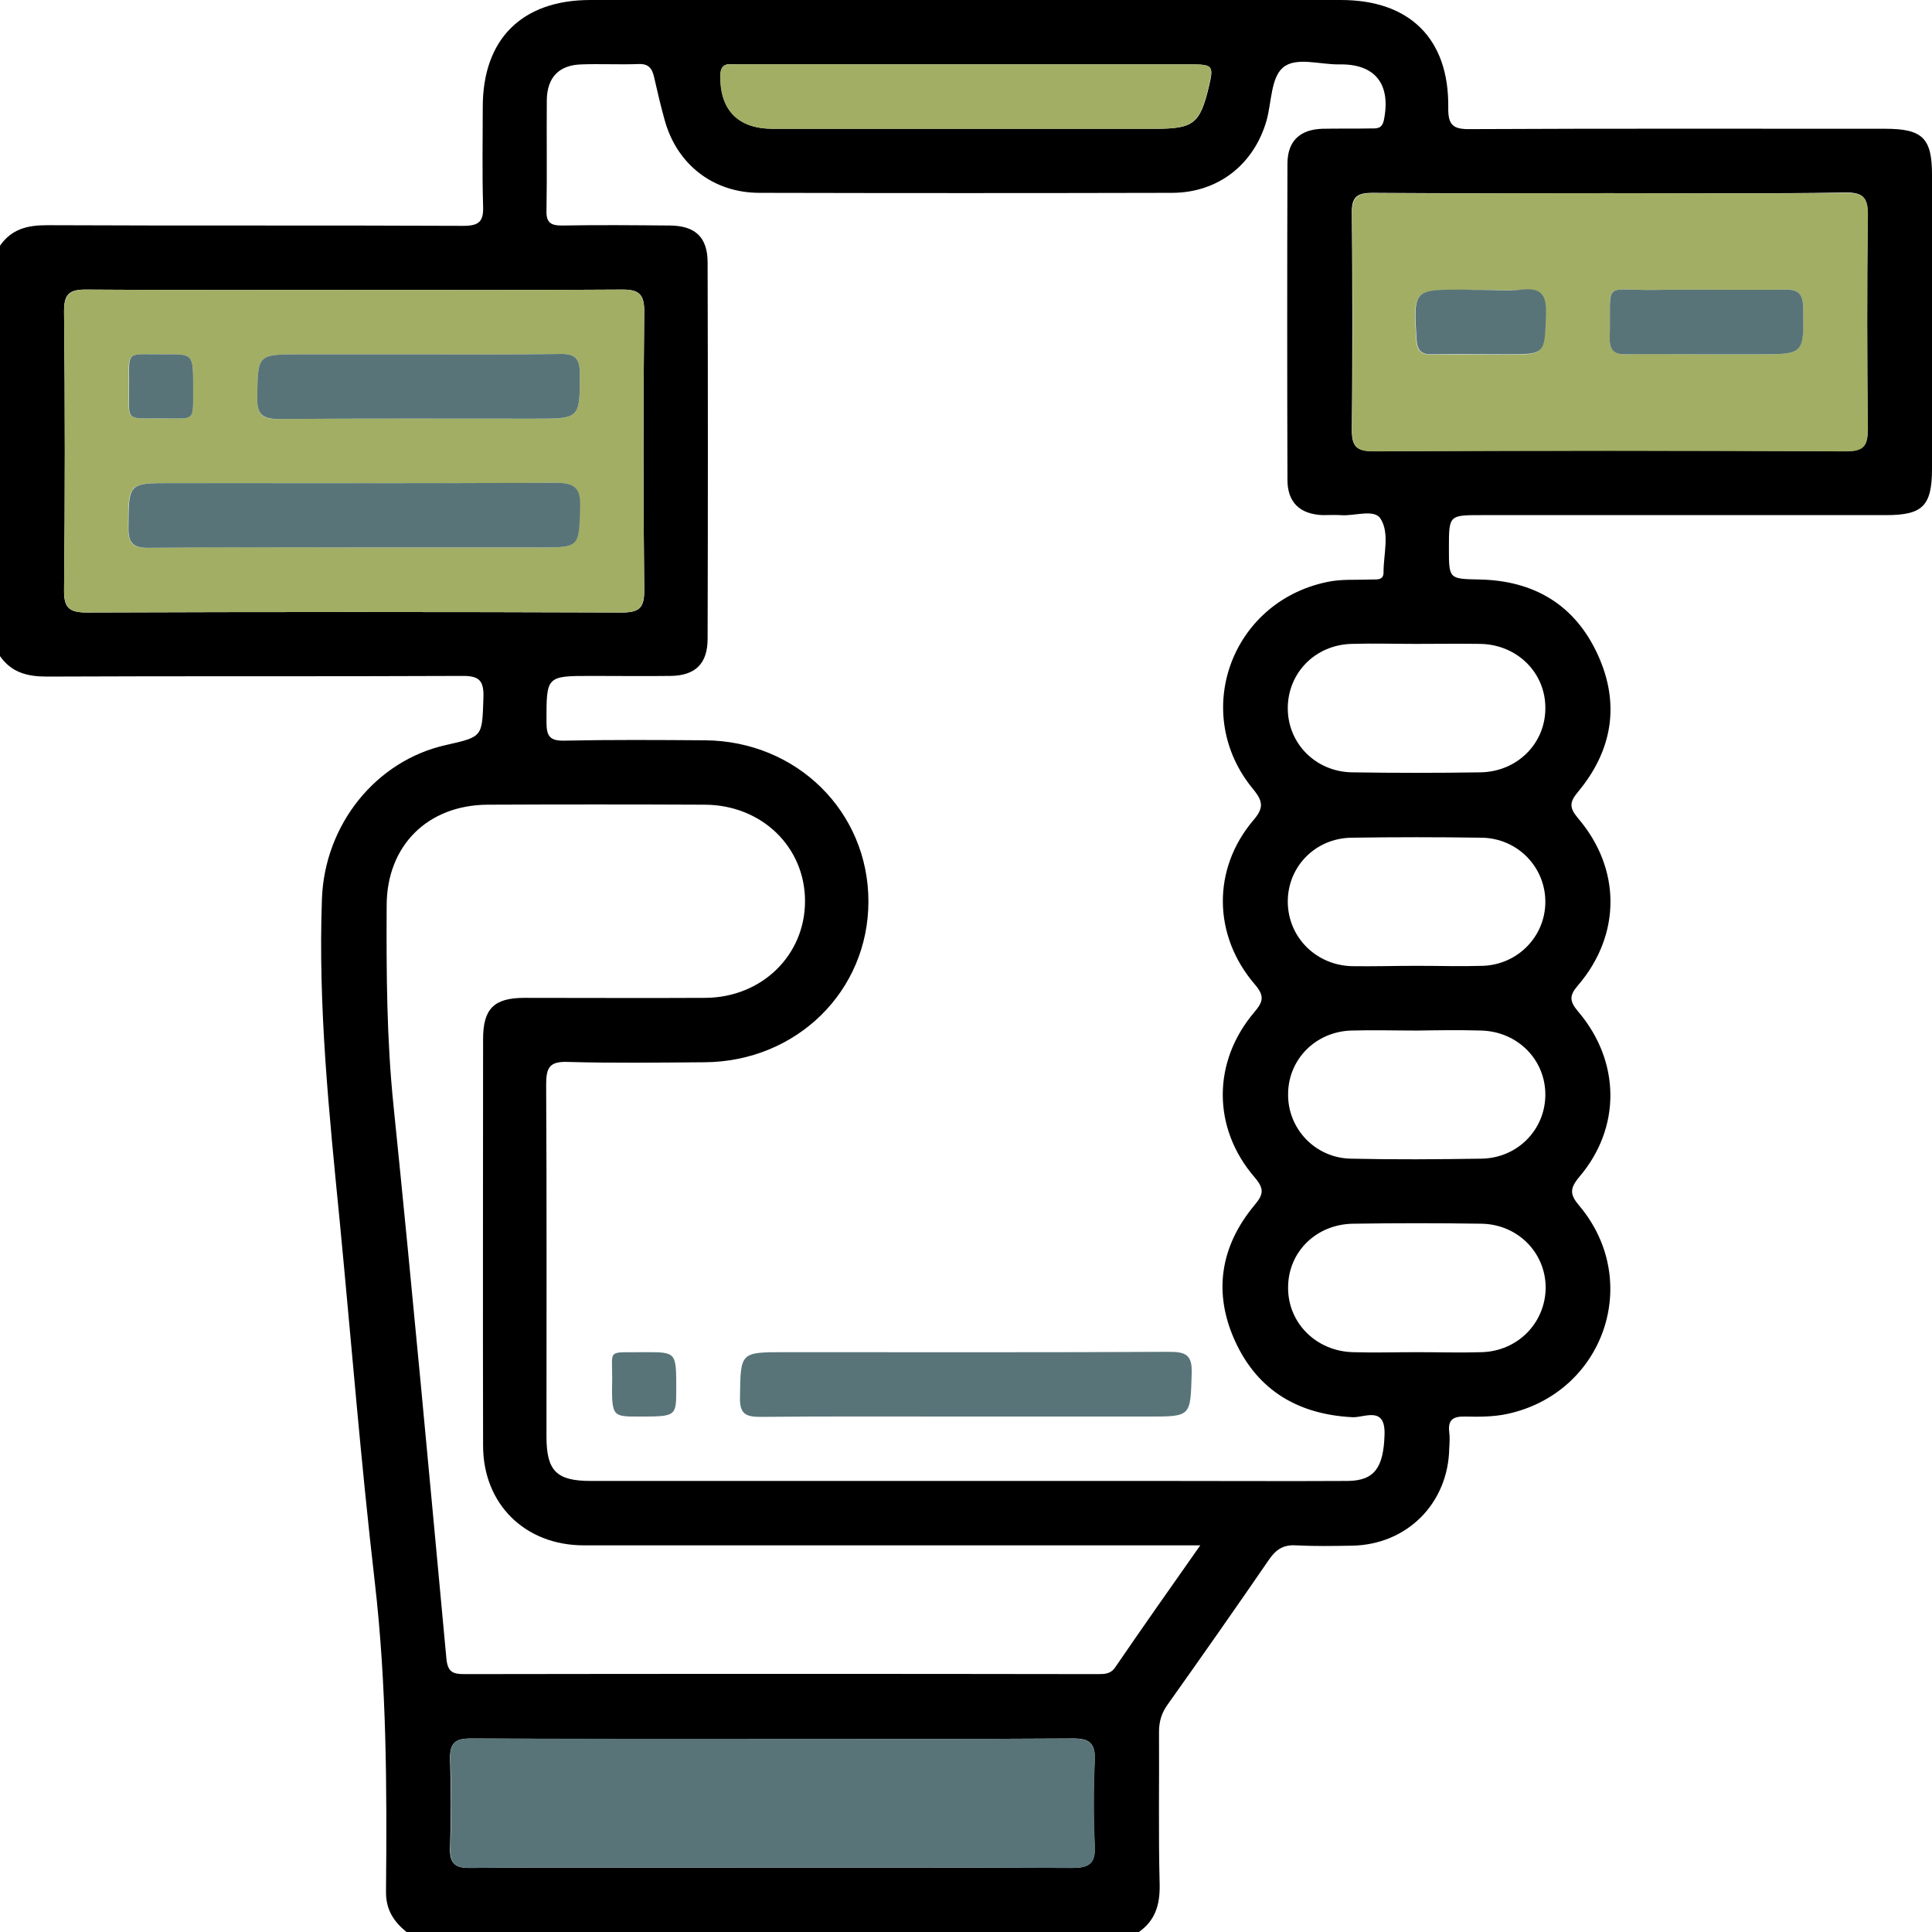 <svg width="112" height="112" viewBox="0 0 112 112" fill="none" xmlns="http://www.w3.org/2000/svg">
<g clip-path="url(#clip0_2024_338)">
<path d="M66.021 112C51.875 112 37.71 112 23.564 112C22.817 111.387 22.358 110.698 22.377 109.626C22.434 103.635 22.415 97.663 21.726 91.709C20.922 84.761 20.367 77.793 19.697 70.826C19.085 64.604 18.434 58.383 18.663 52.105C18.817 47.817 21.784 44.084 25.88 43.184C28.005 42.706 27.947 42.706 28.024 40.466C28.062 39.433 27.775 39.165 26.741 39.184C18.74 39.222 10.72 39.184 2.718 39.222C1.589 39.222 0.67 38.992 0 38.035C0 30.11 0 22.166 0 14.242C0.67 13.285 1.57 13.055 2.718 13.055C10.758 13.093 18.817 13.055 26.856 13.093C27.794 13.093 28.043 12.825 28.005 11.925C27.947 10.03 27.986 8.116 27.986 6.202C27.986 2.259 30.264 0 34.226 0C48.736 0 63.226 0 77.736 0C81.717 0 83.995 2.24 83.957 6.202C83.938 7.236 84.206 7.504 85.239 7.485C93.26 7.446 101.261 7.465 109.282 7.465C111.445 7.465 112 8.001 112 10.126C112 15.811 112 21.477 112 27.163C112 29.326 111.464 29.862 109.339 29.862C101.529 29.862 93.7 29.862 85.89 29.862C83.995 29.862 83.995 29.862 83.995 31.776C83.995 33.575 83.995 33.556 85.756 33.594C88.934 33.652 91.308 35.068 92.628 37.959C93.93 40.811 93.471 43.51 91.48 45.903C90.982 46.496 90.963 46.821 91.48 47.434C93.987 50.363 93.987 54.191 91.48 57.12C90.963 57.713 90.982 58.039 91.48 58.632C93.949 61.523 93.987 65.37 91.556 68.222C90.982 68.911 91.001 69.256 91.576 69.926C95.232 74.309 92.954 80.76 87.383 81.966C86.579 82.138 85.756 82.138 84.952 82.119C84.282 82.1 83.919 82.272 84.014 83.019C84.053 83.325 84.034 83.632 84.014 83.957C83.957 87.154 81.564 89.546 78.387 89.604C77.296 89.623 76.204 89.642 75.113 89.585C74.405 89.546 73.984 89.814 73.582 90.389C71.649 93.203 69.677 96.016 67.705 98.792C67.342 99.29 67.189 99.787 67.189 100.4C67.208 103.348 67.15 106.315 67.227 109.263C67.246 110.411 66.978 111.33 66.021 112ZM55.876 85.852C59.761 85.852 63.647 85.852 67.533 85.852C71.074 85.852 74.616 85.871 78.138 85.852C79.688 85.833 80.205 85.067 80.263 83.172C80.32 81.488 79.114 82.177 78.425 82.158C75.305 82.004 72.95 80.645 71.629 77.812C70.309 74.979 70.73 72.261 72.721 69.868C73.257 69.237 73.295 68.911 72.74 68.26C70.27 65.408 70.27 61.542 72.721 58.67C73.257 58.039 73.295 57.713 72.74 57.062C70.309 54.229 70.27 50.382 72.644 47.568C73.237 46.879 73.257 46.496 72.663 45.769C69.026 41.404 71.323 34.934 76.894 33.747C77.736 33.556 78.597 33.633 79.439 33.594C79.765 33.575 80.224 33.69 80.205 33.154C80.205 32.12 80.569 30.914 80.033 30.072C79.669 29.479 78.501 29.938 77.717 29.862C77.372 29.842 77.008 29.862 76.664 29.862C75.362 29.804 74.635 29.134 74.635 27.813C74.616 21.707 74.616 15.601 74.635 9.494C74.635 8.174 75.362 7.504 76.664 7.465C77.602 7.446 78.521 7.465 79.459 7.446C79.803 7.446 80.109 7.485 80.224 6.968C80.645 4.9 79.746 3.694 77.64 3.733C76.511 3.752 75.113 3.273 74.367 3.924C73.678 4.518 73.716 5.915 73.429 6.968C72.701 9.533 70.615 11.179 67.935 11.179C59.972 11.198 51.99 11.198 44.027 11.179C41.347 11.179 39.241 9.533 38.533 6.968C38.303 6.145 38.112 5.321 37.92 4.479C37.806 3.962 37.595 3.675 36.982 3.714C35.891 3.752 34.8 3.694 33.709 3.733C32.407 3.771 31.718 4.479 31.699 5.8C31.68 7.944 31.718 10.069 31.68 12.213C31.661 12.883 31.91 13.074 32.561 13.074C34.666 13.036 36.753 13.055 38.858 13.074C40.313 13.093 41.021 13.763 41.021 15.218C41.041 22.492 41.041 29.766 41.021 37.021C41.021 38.475 40.313 39.165 38.877 39.184C37.365 39.203 35.853 39.184 34.322 39.184C31.642 39.184 31.68 39.184 31.68 41.883C31.68 42.687 31.891 42.955 32.714 42.936C35.432 42.878 38.15 42.897 40.868 42.916C46.19 42.955 50.343 47.051 50.343 52.258C50.343 57.445 46.19 61.542 40.849 61.58C38.208 61.599 35.566 61.637 32.924 61.561C31.852 61.523 31.661 61.886 31.661 62.882C31.699 69.677 31.68 76.492 31.68 83.287C31.68 85.278 32.273 85.852 34.245 85.852C41.5 85.852 48.678 85.852 55.876 85.852ZM69.581 89.585C68.816 89.585 68.356 89.585 67.897 89.585C56.546 89.585 45.194 89.585 33.843 89.585C30.436 89.585 28.005 87.192 28.005 83.804C27.986 75.956 28.005 68.107 28.005 60.24C28.005 58.479 28.637 57.847 30.398 57.847C33.901 57.847 37.404 57.866 40.887 57.847C44.161 57.828 46.668 55.378 46.668 52.239C46.668 49.099 44.161 46.668 40.868 46.649C36.676 46.63 32.465 46.63 28.273 46.649C24.789 46.668 22.415 49.023 22.415 52.507C22.396 56.392 22.415 60.259 22.817 64.145C23.908 74.807 24.885 85.488 25.88 96.169C25.957 96.916 26.244 97.05 26.895 97.05C39.145 97.031 51.377 97.031 63.628 97.05C64.03 97.05 64.375 97.05 64.643 96.667C66.212 94.37 67.82 92.092 69.581 89.585ZM20.52 16.807C15.352 16.807 10.184 16.826 5.015 16.788C3.982 16.768 3.694 17.075 3.714 18.108C3.771 23.468 3.771 28.828 3.714 34.207C3.694 35.24 4.02 35.508 5.034 35.508C15.371 35.47 25.708 35.47 36.044 35.508C37.078 35.508 37.365 35.221 37.346 34.188C37.289 28.828 37.289 23.468 37.346 18.089C37.365 17.055 37.04 16.768 36.025 16.788C30.857 16.826 25.689 16.807 20.52 16.807ZM93.337 11.198C88.742 11.198 84.168 11.217 79.573 11.179C78.674 11.179 78.348 11.409 78.368 12.347C78.406 16.539 78.406 20.731 78.368 24.942C78.368 25.842 78.616 26.148 79.554 26.148C88.723 26.11 97.892 26.11 107.061 26.148C108.076 26.148 108.267 25.765 108.267 24.846C108.229 20.731 108.229 16.615 108.267 12.481C108.286 11.466 108.018 11.141 106.966 11.16C102.429 11.236 97.892 11.198 93.337 11.198ZM44.907 100.802C39.031 100.802 33.173 100.821 27.297 100.783C26.397 100.783 26.071 101.032 26.091 101.97C26.148 103.673 26.148 105.396 26.091 107.1C26.052 108.018 26.378 108.306 27.277 108.286C30.895 108.248 34.513 108.267 38.112 108.267C46.113 108.267 54.114 108.248 62.135 108.286C63.15 108.286 63.513 108.018 63.456 106.985C63.379 105.358 63.379 103.712 63.456 102.084C63.513 101.051 63.169 100.764 62.135 100.783C56.412 100.821 50.669 100.802 44.907 100.802ZM56.048 3.733C53.942 3.733 51.856 3.733 49.75 3.733C47.415 3.733 45.08 3.733 42.763 3.733C42.342 3.733 41.787 3.56 41.768 4.345C41.73 6.374 42.782 7.465 44.812 7.465C52.2 7.465 59.589 7.465 66.959 7.465C69.198 7.465 69.562 7.178 70.079 5.034C70.366 3.809 70.328 3.733 69.007 3.733C64.681 3.733 60.355 3.733 56.048 3.733ZM82.081 37.327C80.837 37.327 79.593 37.289 78.348 37.327C76.243 37.384 74.654 39.011 74.654 41.06C74.654 43.089 76.262 44.735 78.368 44.773C80.856 44.812 83.344 44.812 85.833 44.773C87.939 44.735 89.566 43.127 89.585 41.098C89.623 39.031 87.977 37.365 85.814 37.327C84.57 37.308 83.325 37.327 82.081 37.327ZM82.119 55.99C83.402 55.99 84.684 56.029 85.967 55.99C87.996 55.914 89.566 54.287 89.585 52.315C89.604 50.286 87.996 48.602 85.909 48.563C83.383 48.525 80.856 48.525 78.329 48.563C76.224 48.602 74.635 50.267 74.654 52.296C74.673 54.325 76.281 55.952 78.368 56.01C79.631 56.029 80.875 55.99 82.119 55.99ZM82.158 59.742C80.875 59.742 79.593 59.704 78.31 59.742C76.262 59.819 74.692 61.408 74.673 63.398C74.635 65.427 76.243 67.131 78.31 67.169C80.837 67.227 83.364 67.208 85.89 67.169C87.996 67.131 89.585 65.466 89.585 63.456C89.585 61.427 87.977 59.8 85.871 59.742C84.646 59.704 83.402 59.723 82.158 59.742ZM82.158 78.387C83.402 78.387 84.646 78.425 85.89 78.387C87.996 78.329 89.585 76.683 89.604 74.654C89.604 72.625 87.996 70.979 85.89 70.94C83.402 70.902 80.913 70.902 78.425 70.94C76.3 70.979 74.692 72.567 74.673 74.597C74.635 76.664 76.281 78.329 78.425 78.387C79.669 78.425 80.913 78.387 82.158 78.387Z" fill="black"/>
<path d="M20.52 16.807C25.688 16.807 30.857 16.826 36.025 16.788C37.04 16.788 37.346 17.056 37.346 18.089C37.288 23.449 37.288 28.809 37.346 34.188C37.346 35.221 37.059 35.508 36.044 35.508C25.708 35.47 15.371 35.47 5.034 35.508C4.02 35.508 3.713 35.24 3.713 34.207C3.771 28.847 3.771 23.487 3.713 18.108C3.713 17.075 4.001 16.788 5.015 16.788C10.183 16.826 15.352 16.807 20.52 16.807ZM20.405 31.738C24.023 31.738 27.641 31.738 31.24 31.738C33.594 31.738 33.537 31.738 33.613 29.421C33.651 28.292 33.307 27.986 32.178 27.986C24.75 28.043 17.343 28.005 9.915 28.005C7.408 28.005 7.446 28.005 7.427 30.57C7.427 31.489 7.695 31.776 8.614 31.757C12.557 31.699 16.481 31.738 20.405 31.738ZM24.31 20.539C22.013 20.539 19.735 20.539 17.438 20.539C14.892 20.539 14.95 20.539 14.912 23.066C14.892 24.062 15.237 24.31 16.175 24.291C21.113 24.253 26.033 24.272 30.972 24.272C33.651 24.272 33.613 24.272 33.613 21.631C33.613 20.75 33.307 20.501 32.465 20.52C29.747 20.559 27.028 20.539 24.31 20.539ZM11.198 22.415C11.198 20.539 11.198 20.52 9.571 20.539C7.255 20.559 7.465 20.271 7.465 22.262C7.465 24.444 7.216 24.253 9.188 24.253C11.428 24.253 11.179 24.521 11.198 22.415Z" fill="#A2AE64"/>
<path d="M93.336 11.198C97.892 11.198 102.429 11.236 106.985 11.179C108.038 11.16 108.305 11.485 108.286 12.5C108.229 16.615 108.248 20.731 108.286 24.865C108.286 25.784 108.095 26.167 107.08 26.167C97.911 26.129 88.742 26.129 79.573 26.167C78.635 26.167 78.386 25.861 78.386 24.961C78.425 20.769 78.425 16.577 78.386 12.366C78.367 11.428 78.712 11.179 79.592 11.198C84.167 11.217 88.761 11.198 93.336 11.198ZM98.811 20.539C99.864 20.539 100.917 20.539 101.95 20.539C104.592 20.539 104.554 20.539 104.535 17.84C104.515 17.017 104.247 16.768 103.443 16.788C100.955 16.826 98.466 16.768 95.997 16.807C92.839 16.864 93.394 16.137 93.317 19.601C93.298 20.329 93.585 20.558 94.274 20.539C95.787 20.501 97.299 20.539 98.811 20.539ZM85.89 16.807C85.546 16.807 85.201 16.807 84.837 16.807C81.909 16.807 81.928 16.807 82.1 19.697C82.138 20.367 82.406 20.558 83.019 20.558C84.454 20.539 85.89 20.558 87.326 20.558C89.585 20.558 89.527 20.558 89.604 18.261C89.642 17.17 89.355 16.692 88.206 16.807C87.441 16.864 86.656 16.807 85.89 16.807Z" fill="#A2AE64"/>
<path d="M44.907 100.802C50.65 100.802 56.411 100.821 62.154 100.783C63.169 100.783 63.513 101.051 63.475 102.084C63.398 103.712 63.398 105.358 63.475 106.985C63.532 108.019 63.169 108.287 62.154 108.287C54.153 108.248 46.151 108.267 38.131 108.267C34.513 108.267 30.895 108.248 27.296 108.287C26.378 108.306 26.071 108.019 26.11 107.1C26.167 105.396 26.167 103.673 26.11 101.97C26.071 101.032 26.397 100.783 27.316 100.783C33.173 100.802 39.05 100.802 44.907 100.802Z" fill="#587479"/>
<path d="M56.048 3.733C60.355 3.733 64.681 3.733 68.988 3.733C70.308 3.733 70.366 3.79 70.06 5.034C69.562 7.178 69.179 7.465 66.939 7.465C59.551 7.465 52.162 7.465 44.792 7.465C42.763 7.465 41.71 6.374 41.749 4.345C41.768 3.58 42.323 3.733 42.744 3.733C45.079 3.714 47.415 3.733 49.731 3.733C51.856 3.733 53.942 3.733 56.048 3.733Z" fill="#A2AE64"/>
<path d="M55.876 82.119C51.951 82.119 48.027 82.1 44.103 82.138C43.242 82.138 42.878 81.985 42.897 81.009C42.935 78.387 42.897 78.387 45.501 78.387C52.928 78.387 60.336 78.406 67.763 78.367C68.72 78.367 69.122 78.521 69.084 79.612C69.007 82.119 69.064 82.119 66.595 82.119C63.016 82.119 59.455 82.119 55.876 82.119Z" fill="#587479"/>
<path d="M37.423 78.387C39.203 78.387 39.203 78.387 39.203 80.511C39.203 82.119 39.203 82.119 37.021 82.119C35.47 82.119 35.451 82.119 35.489 79.88C35.489 78.138 35.183 78.425 37.423 78.387Z" fill="#587479"/>
<path d="M20.405 31.737C16.481 31.737 12.557 31.718 8.633 31.757C7.714 31.776 7.427 31.469 7.446 30.57C7.465 28.005 7.427 28.005 9.935 28.005C17.362 28.005 24.77 28.024 32.197 27.986C33.326 27.986 33.671 28.292 33.633 29.421C33.556 31.737 33.613 31.737 31.259 31.737C27.641 31.737 24.023 31.737 20.405 31.737Z" fill="#587479"/>
<path d="M24.31 20.539C27.028 20.539 29.747 20.559 32.465 20.52C33.307 20.501 33.613 20.75 33.613 21.631C33.613 24.272 33.651 24.272 30.972 24.272C26.033 24.272 21.113 24.253 16.175 24.291C15.237 24.291 14.892 24.042 14.911 23.066C14.95 20.539 14.892 20.539 17.438 20.539C19.735 20.539 22.013 20.539 24.31 20.539Z" fill="#587479"/>
<path d="M11.198 22.415C11.179 24.521 11.428 24.253 9.207 24.253C7.217 24.253 7.485 24.444 7.485 22.262C7.485 20.252 7.274 20.558 9.59 20.539C11.198 20.52 11.198 20.539 11.198 22.415Z" fill="#587479"/>
<path d="M98.811 20.539C97.299 20.539 95.787 20.52 94.274 20.539C93.585 20.559 93.298 20.329 93.317 19.602C93.394 16.137 92.858 16.864 95.997 16.807C98.486 16.768 100.974 16.826 103.443 16.788C104.247 16.768 104.515 17.017 104.535 17.84C104.573 20.539 104.592 20.539 101.95 20.539C100.917 20.539 99.864 20.539 98.811 20.539Z" fill="#587479"/>
<path d="M85.89 16.807C86.675 16.807 87.441 16.883 88.226 16.788C89.393 16.654 89.661 17.151 89.623 18.242C89.546 20.539 89.604 20.539 87.345 20.539C85.909 20.539 84.474 20.52 83.038 20.539C82.425 20.559 82.158 20.348 82.119 19.678C81.947 16.788 81.928 16.788 84.857 16.788C85.182 16.807 85.546 16.807 85.89 16.807Z" fill="#587479"/>
</g>
<defs>
<clipPath id="clip0_2024_338">
<rect width="112" height="112" fill="white"/>
</clipPath>
</defs>
</svg>
